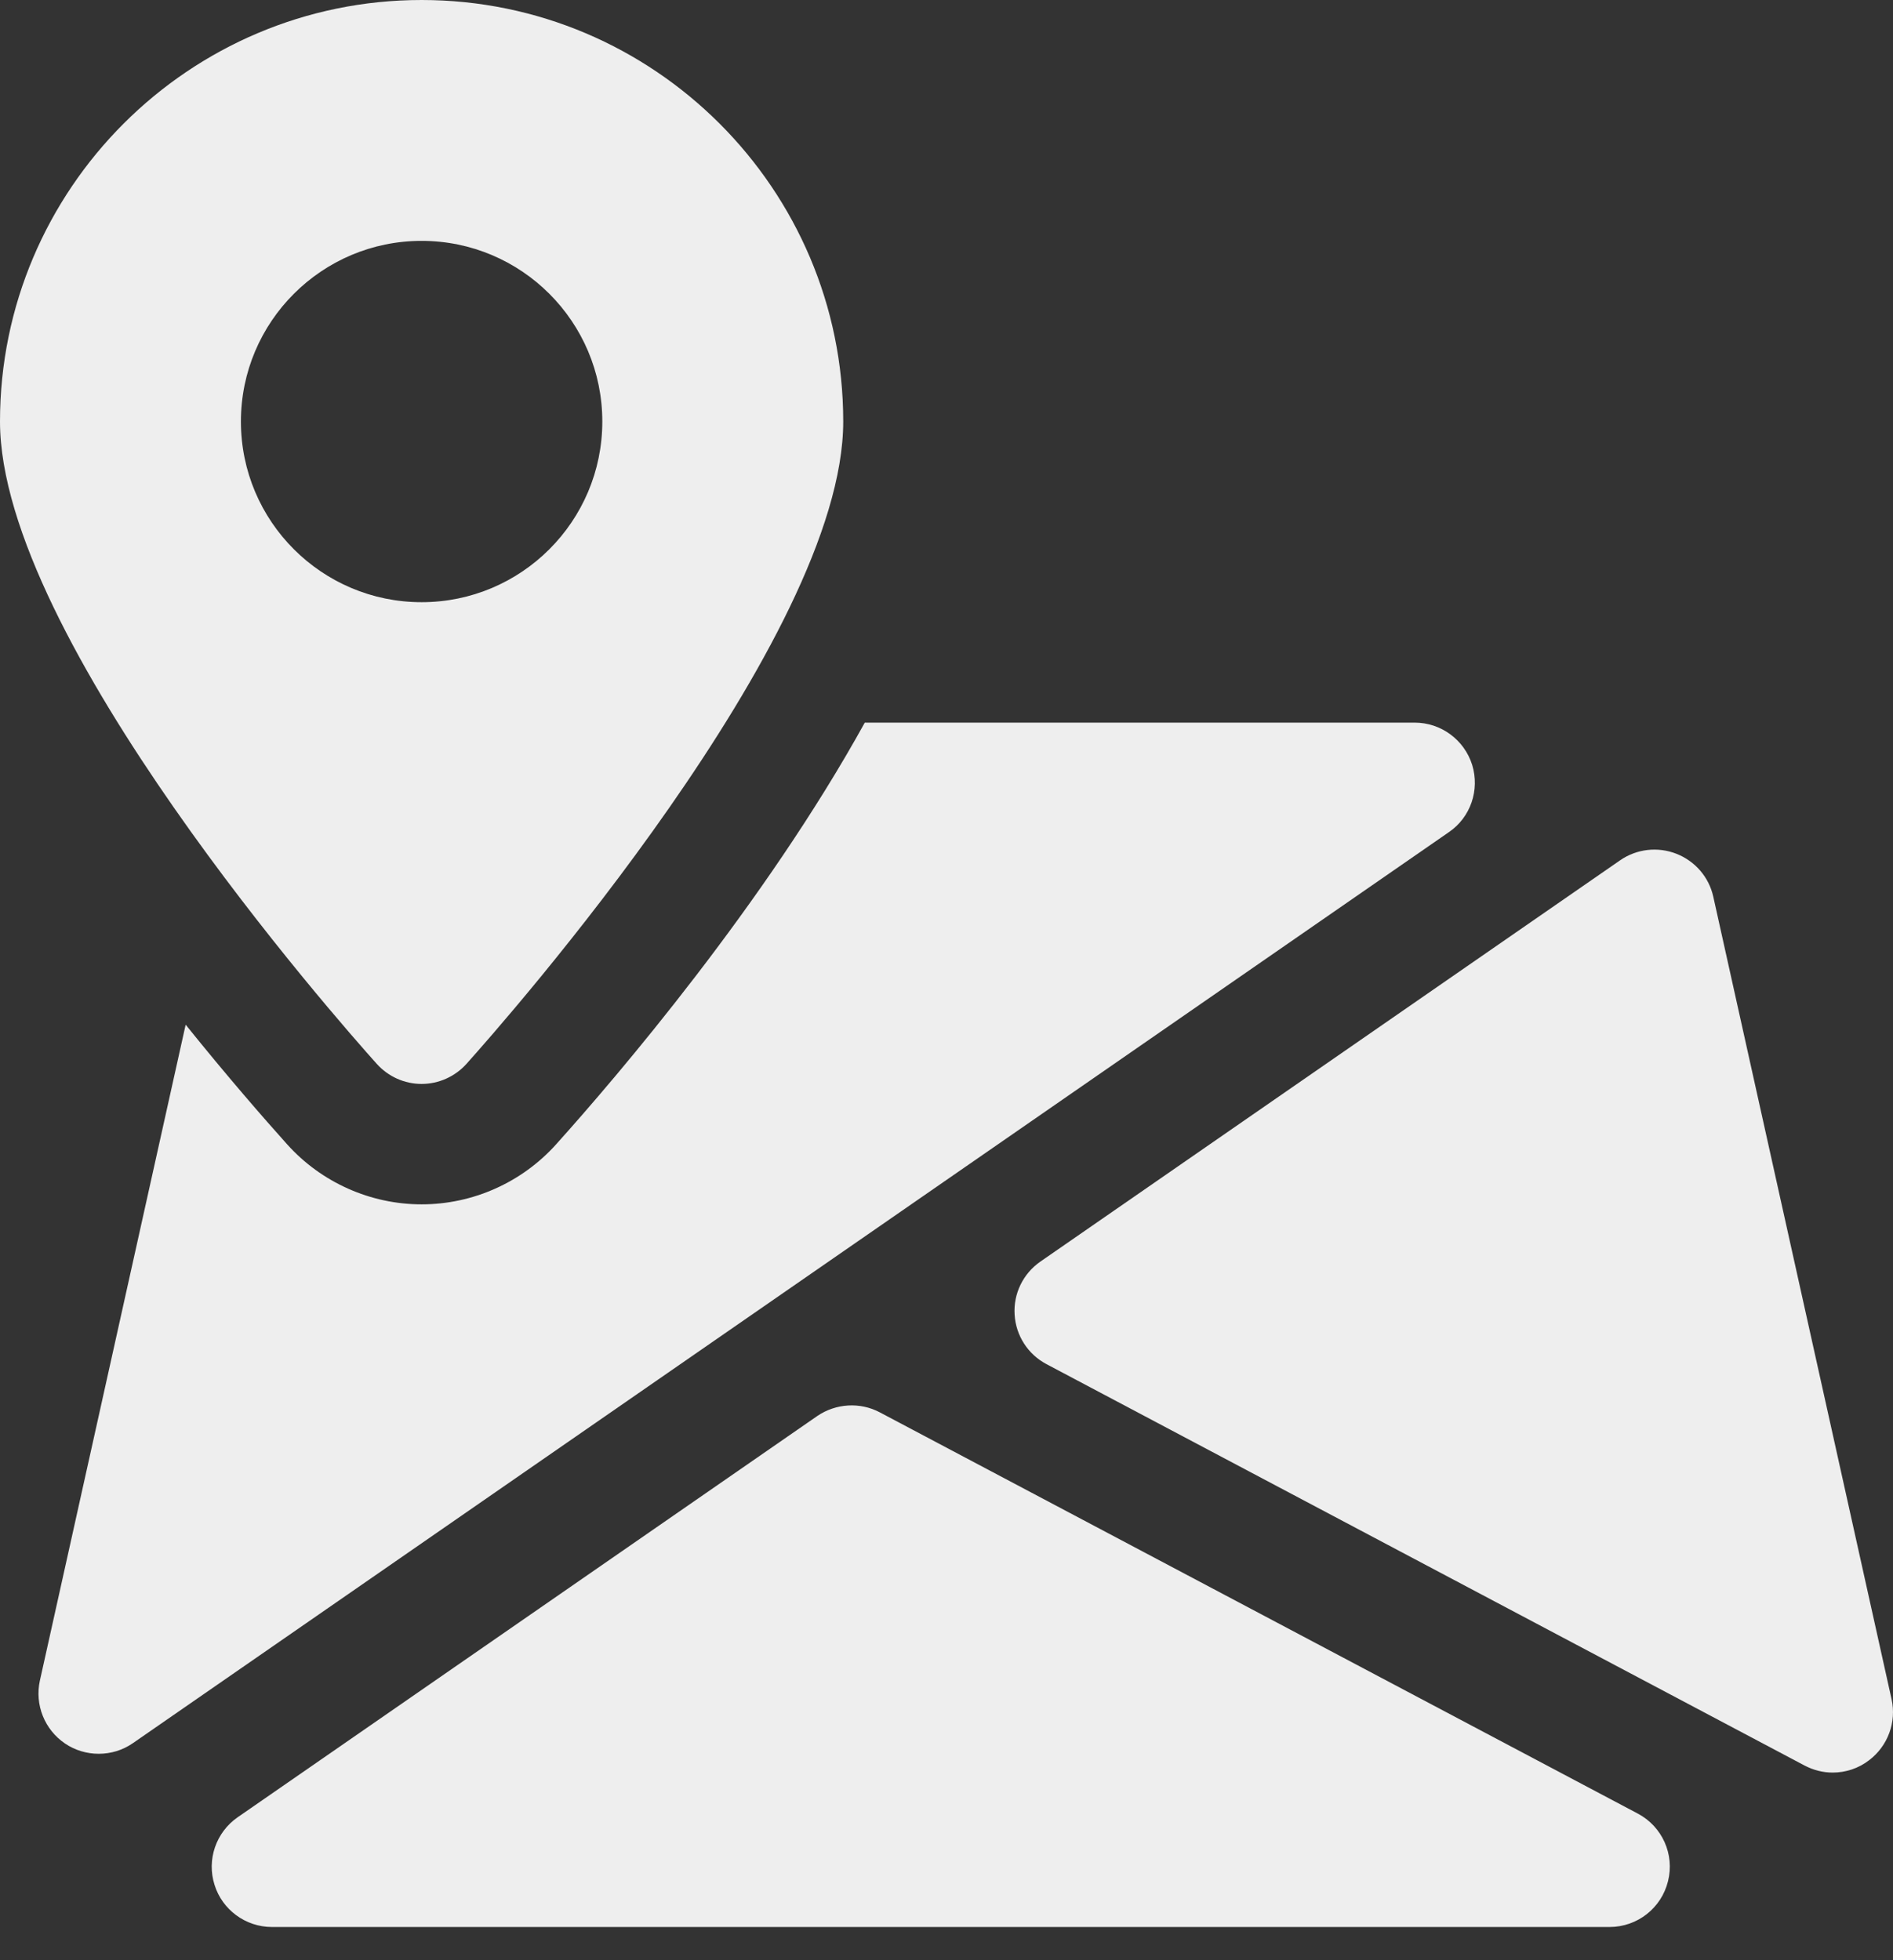 <svg width="56" height="58" viewBox="0 0 56 58" fill="none" xmlns="http://www.w3.org/2000/svg">
<rect x="0" y="0" width="56" height="58" fill="#333333" stroke="none"/>
<path d="M48.453 53.663L26.028 41.79C25.443 41.48 24.731 41.522 24.178 41.897L7.031 53.77C6.389 54.216 6.111 55.025 6.346 55.769C6.574 56.507 7.266 57.017 8.043 57.017H47.616C48.432 57.017 49.148 56.461 49.344 55.663C49.544 54.868 49.173 54.045 48.453 53.663Z" fill="#EEEEEE"/>
<path d="M55.958 50.278L50.684 26.534C50.556 25.953 50.146 25.479 49.593 25.262C49.037 25.044 48.414 25.119 47.929 25.454L30.778 37.328C30.265 37.684 29.976 38.279 30.015 38.896C30.051 39.52 30.411 40.075 30.96 40.364L53.381 52.238C53.645 52.377 53.93 52.448 54.215 52.448C54.596 52.448 54.978 52.327 55.295 52.081C55.847 51.661 56.108 50.959 55.958 50.278Z" fill="#EEEEEE"/>
<path d="M43.551 22.632C43.316 21.887 42.628 21.381 41.847 21.381H25.583C22.626 26.737 18.25 31.858 16.45 33.861C15.438 34.987 13.988 35.635 12.473 35.635C10.959 35.635 9.508 34.987 8.496 33.861C7.801 33.087 6.725 31.851 5.492 30.319L1.18 49.726C1.023 50.442 1.319 51.179 1.925 51.589C2.224 51.792 2.574 51.892 2.919 51.892C3.276 51.892 3.628 51.789 3.935 51.575L42.859 24.624C43.504 24.186 43.779 23.377 43.551 22.632Z" fill="#EEEEEE"/>
<path fill-rule="evenodd" clip-rule="evenodd" d="M0 12.472C0 5.595 5.595 0 12.472 0C19.35 0 24.945 5.595 24.945 12.472C24.945 18.872 14.938 30.208 13.798 31.48C13.46 31.855 12.978 32.072 12.472 32.072C11.966 32.072 11.485 31.855 11.147 31.48C10.006 30.208 0 18.872 0 12.472ZM7.127 12.472C7.127 15.423 9.522 17.818 12.472 17.818C15.423 17.818 17.818 15.423 17.818 12.472C17.818 9.522 15.423 7.127 12.472 7.127C9.522 7.127 7.127 9.522 7.127 12.472Z" fill="#EEEEEE"/>
</svg>
